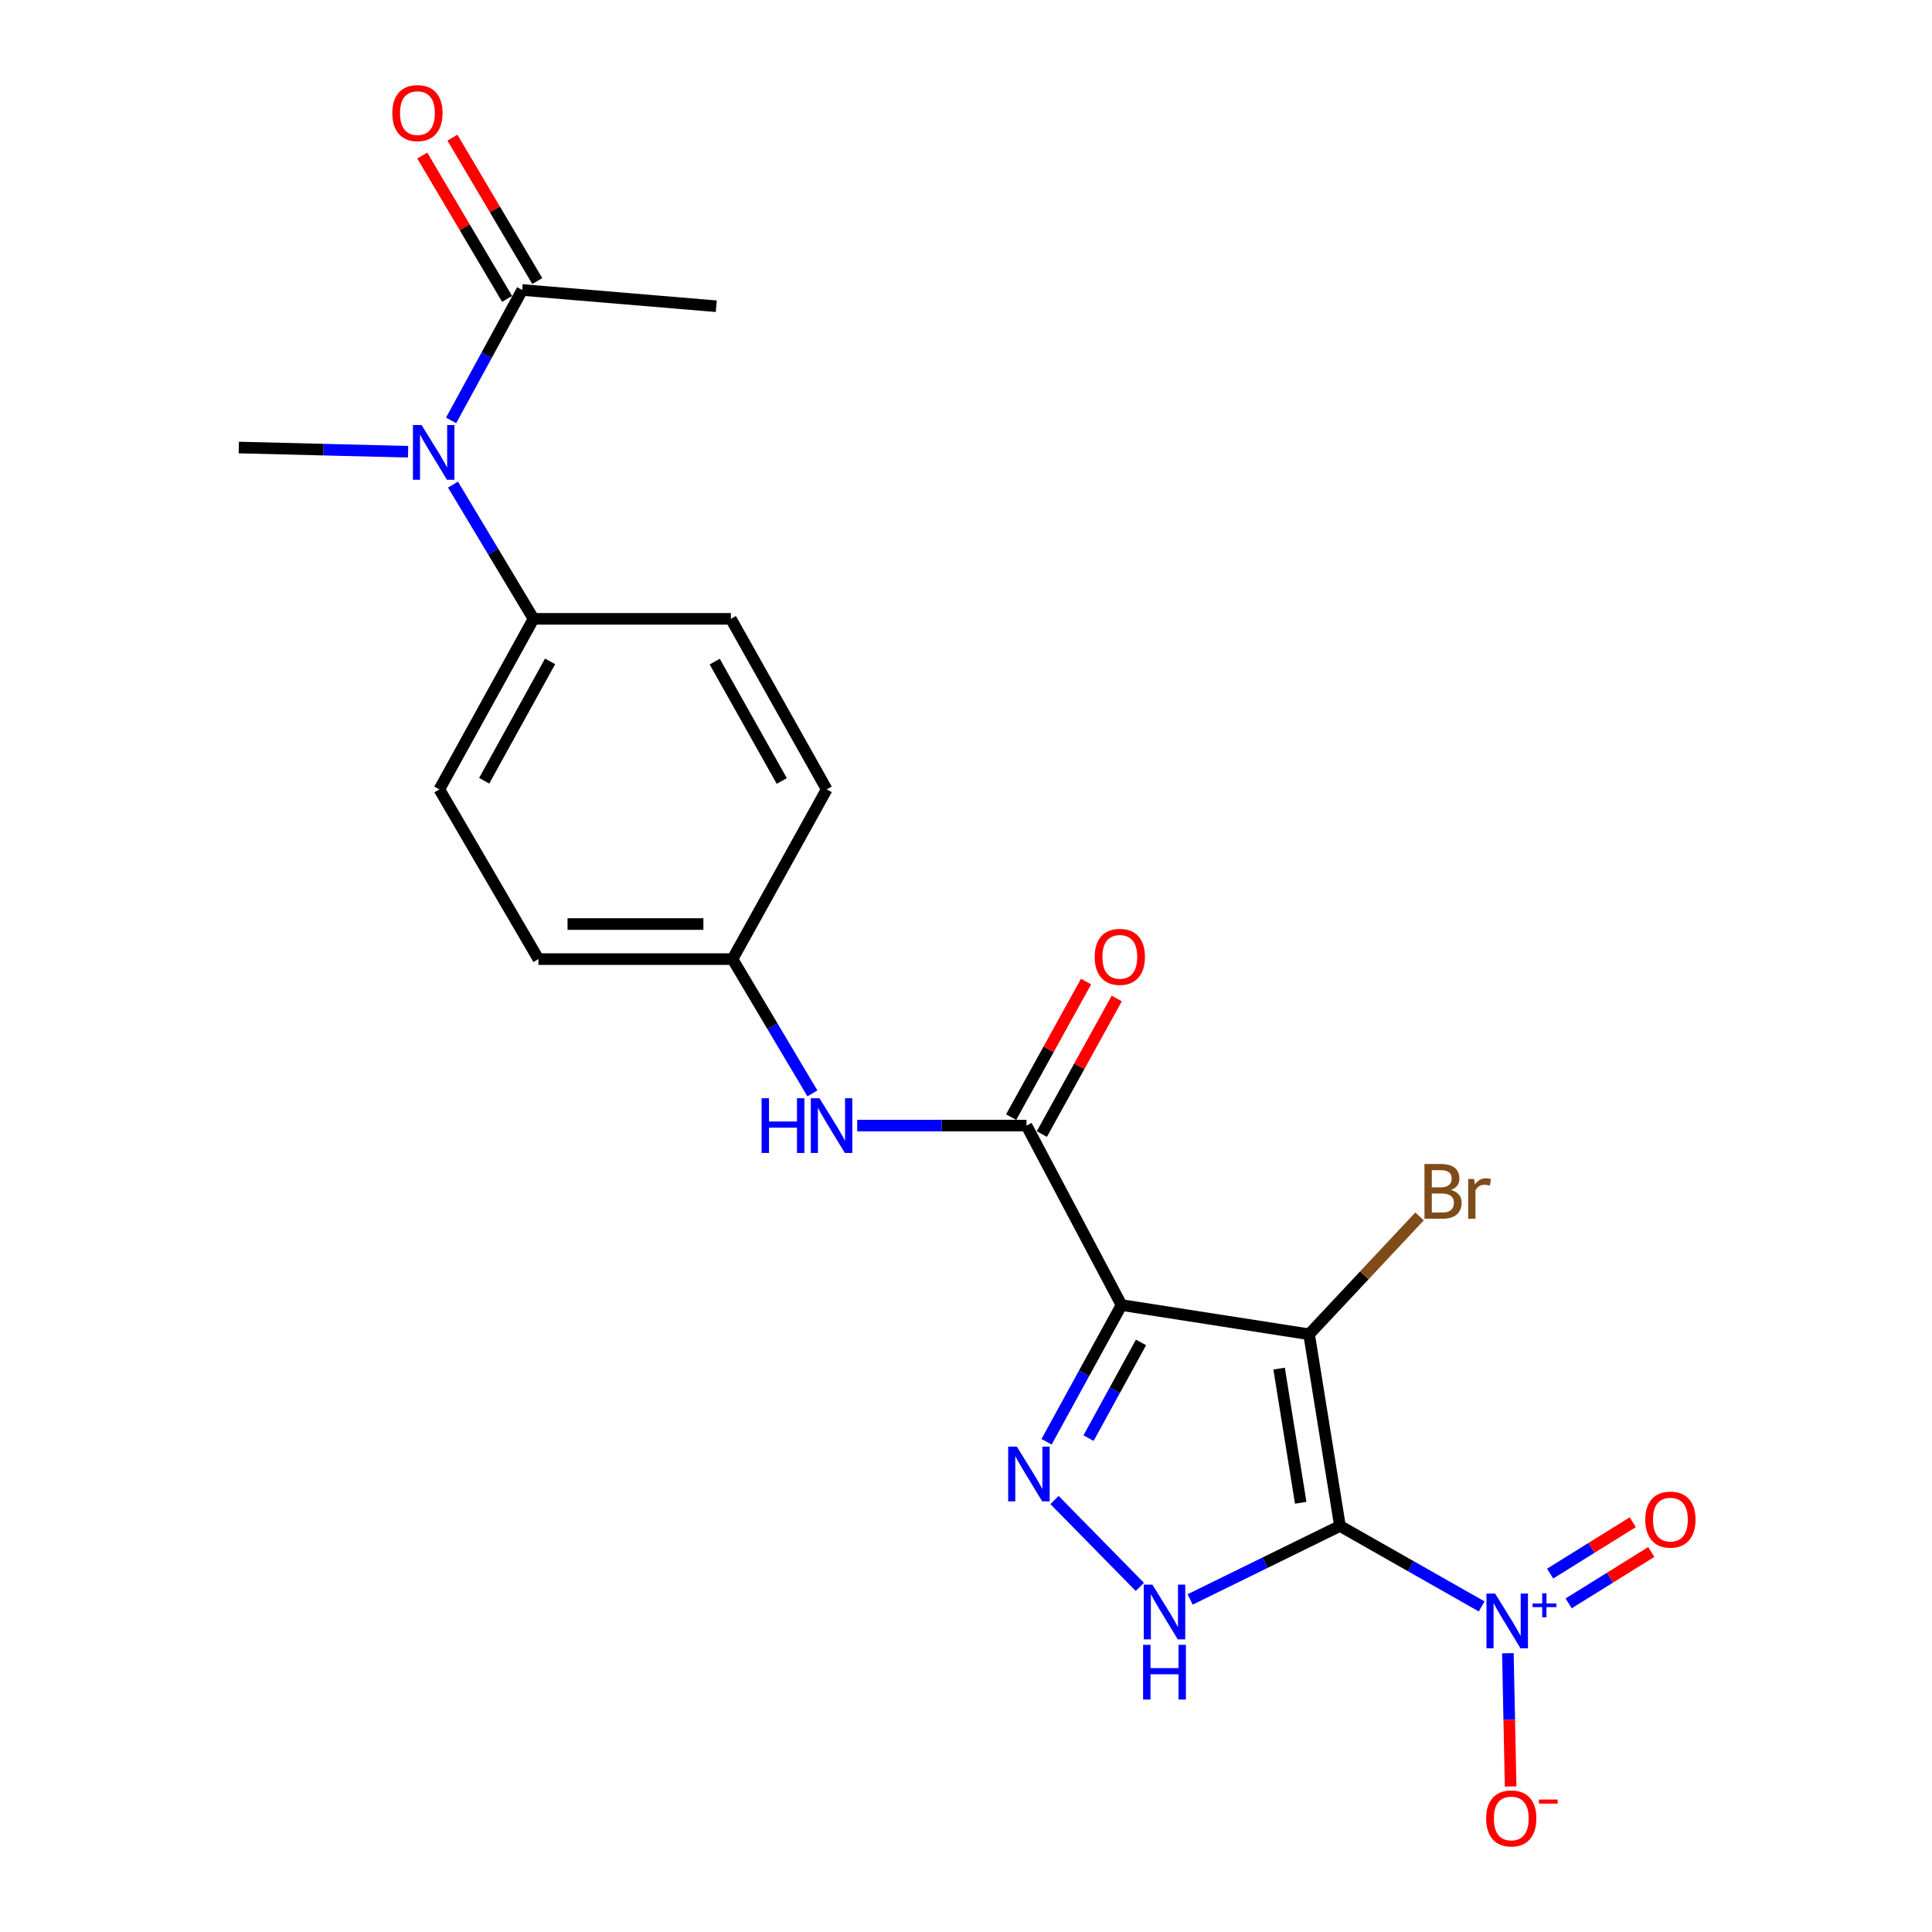 <?xml version='1.0' encoding='iso-8859-1'?>
<svg version='1.1' baseProfile='full'
              xmlns='http://www.w3.org/2000/svg'
                      xmlns:rdkit='http://www.rdkit.org/xml'
                      xmlns:xlink='http://www.w3.org/1999/xlink'
                  xml:space='preserve'
width='1000px' height='1000px' viewBox='0 0 1000 1000'>
<!-- END OF HEADER -->
<rect style='opacity:1.0;fill:#FFFFFF;stroke:none' width='1000' height='1000' x='0' y='0'> </rect>
<path class='bond-0' d='M 693.556,789.831 L 677.586,690.62' style='fill:none;fill-rule:evenodd;stroke:#000000;stroke-width:6px;stroke-linecap:butt;stroke-linejoin:miter;stroke-opacity:1' />
<path class='bond-0' d='M 673.243,777.834 L 662.064,708.386' style='fill:none;fill-rule:evenodd;stroke:#000000;stroke-width:6px;stroke-linecap:butt;stroke-linejoin:miter;stroke-opacity:1' />
<path class='bond-3' d='M 693.556,789.831 L 730.231,810.656' style='fill:none;fill-rule:evenodd;stroke:#000000;stroke-width:6px;stroke-linecap:butt;stroke-linejoin:miter;stroke-opacity:1' />
<path class='bond-3' d='M 730.231,810.656 L 766.905,831.481' style='fill:none;fill-rule:evenodd;stroke:#0000FF;stroke-width:6px;stroke-linecap:butt;stroke-linejoin:miter;stroke-opacity:1' />
<path class='bond-4' d='M 693.556,789.831 L 654.785,808.849' style='fill:none;fill-rule:evenodd;stroke:#000000;stroke-width:6px;stroke-linecap:butt;stroke-linejoin:miter;stroke-opacity:1' />
<path class='bond-4' d='M 654.785,808.849 L 616.013,827.867' style='fill:none;fill-rule:evenodd;stroke:#0000FF;stroke-width:6px;stroke-linecap:butt;stroke-linejoin:miter;stroke-opacity:1' />
<path class='bond-1' d='M 677.586,690.62 L 580.492,675.497' style='fill:none;fill-rule:evenodd;stroke:#000000;stroke-width:6px;stroke-linecap:butt;stroke-linejoin:miter;stroke-opacity:1' />
<path class='bond-12' d='M 677.586,690.62 L 706.177,660.117' style='fill:none;fill-rule:evenodd;stroke:#000000;stroke-width:6px;stroke-linecap:butt;stroke-linejoin:miter;stroke-opacity:1' />
<path class='bond-12' d='M 706.177,660.117 L 734.768,629.613' style='fill:none;fill-rule:evenodd;stroke:#7F4C19;stroke-width:6px;stroke-linecap:butt;stroke-linejoin:miter;stroke-opacity:1' />
<path class='bond-5' d='M 580.492,675.497 L 531.31,582.607' style='fill:none;fill-rule:evenodd;stroke:#000000;stroke-width:6px;stroke-linecap:butt;stroke-linejoin:miter;stroke-opacity:1' />
<path class='bond-22' d='M 580.492,675.497 L 561.095,710.883' style='fill:none;fill-rule:evenodd;stroke:#000000;stroke-width:6px;stroke-linecap:butt;stroke-linejoin:miter;stroke-opacity:1' />
<path class='bond-22' d='M 561.095,710.883 L 541.698,746.269' style='fill:none;fill-rule:evenodd;stroke:#0000FF;stroke-width:6px;stroke-linecap:butt;stroke-linejoin:miter;stroke-opacity:1' />
<path class='bond-22' d='M 590.587,694.836 L 577.01,719.606' style='fill:none;fill-rule:evenodd;stroke:#000000;stroke-width:6px;stroke-linecap:butt;stroke-linejoin:miter;stroke-opacity:1' />
<path class='bond-22' d='M 577.01,719.606 L 563.432,744.376' style='fill:none;fill-rule:evenodd;stroke:#0000FF;stroke-width:6px;stroke-linecap:butt;stroke-linejoin:miter;stroke-opacity:1' />
<path class='bond-2' d='M 545.814,776.407 L 589.973,821.371' style='fill:none;fill-rule:evenodd;stroke:#0000FF;stroke-width:6px;stroke-linecap:butt;stroke-linejoin:miter;stroke-opacity:1' />
<path class='bond-9' d='M 780.477,855.707 L 781.185,890.195' style='fill:none;fill-rule:evenodd;stroke:#0000FF;stroke-width:6px;stroke-linecap:butt;stroke-linejoin:miter;stroke-opacity:1' />
<path class='bond-9' d='M 781.185,890.195 L 781.894,924.682' style='fill:none;fill-rule:evenodd;stroke:#FF0000;stroke-width:6px;stroke-linecap:butt;stroke-linejoin:miter;stroke-opacity:1' />
<path class='bond-10' d='M 811.931,829.903 L 833.313,816.605' style='fill:none;fill-rule:evenodd;stroke:#0000FF;stroke-width:6px;stroke-linecap:butt;stroke-linejoin:miter;stroke-opacity:1' />
<path class='bond-10' d='M 833.313,816.605 L 854.696,803.306' style='fill:none;fill-rule:evenodd;stroke:#FF0000;stroke-width:6px;stroke-linecap:butt;stroke-linejoin:miter;stroke-opacity:1' />
<path class='bond-10' d='M 802.347,814.492 L 823.729,801.194' style='fill:none;fill-rule:evenodd;stroke:#0000FF;stroke-width:6px;stroke-linecap:butt;stroke-linejoin:miter;stroke-opacity:1' />
<path class='bond-10' d='M 823.729,801.194 L 845.111,787.896' style='fill:none;fill-rule:evenodd;stroke:#FF0000;stroke-width:6px;stroke-linecap:butt;stroke-linejoin:miter;stroke-opacity:1' />
<path class='bond-7' d='M 531.31,582.607 L 487.494,582.607' style='fill:none;fill-rule:evenodd;stroke:#000000;stroke-width:6px;stroke-linecap:butt;stroke-linejoin:miter;stroke-opacity:1' />
<path class='bond-7' d='M 487.494,582.607 L 443.678,582.607' style='fill:none;fill-rule:evenodd;stroke:#0000FF;stroke-width:6px;stroke-linecap:butt;stroke-linejoin:miter;stroke-opacity:1' />
<path class='bond-13' d='M 539.252,586.996 L 558.637,551.912' style='fill:none;fill-rule:evenodd;stroke:#000000;stroke-width:6px;stroke-linecap:butt;stroke-linejoin:miter;stroke-opacity:1' />
<path class='bond-13' d='M 558.637,551.912 L 578.022,516.828' style='fill:none;fill-rule:evenodd;stroke:#FF0000;stroke-width:6px;stroke-linecap:butt;stroke-linejoin:miter;stroke-opacity:1' />
<path class='bond-13' d='M 523.368,578.219 L 542.752,543.135' style='fill:none;fill-rule:evenodd;stroke:#000000;stroke-width:6px;stroke-linecap:butt;stroke-linejoin:miter;stroke-opacity:1' />
<path class='bond-13' d='M 542.752,543.135 L 562.137,508.051' style='fill:none;fill-rule:evenodd;stroke:#FF0000;stroke-width:6px;stroke-linecap:butt;stroke-linejoin:miter;stroke-opacity:1' />
<path class='bond-6' d='M 234.473,250.83 L 255.313,285.571' style='fill:none;fill-rule:evenodd;stroke:#0000FF;stroke-width:6px;stroke-linecap:butt;stroke-linejoin:miter;stroke-opacity:1' />
<path class='bond-6' d='M 255.313,285.571 L 276.154,320.313' style='fill:none;fill-rule:evenodd;stroke:#000000;stroke-width:6px;stroke-linecap:butt;stroke-linejoin:miter;stroke-opacity:1' />
<path class='bond-8' d='M 233.493,217.605 L 251.889,183.848' style='fill:none;fill-rule:evenodd;stroke:#0000FF;stroke-width:6px;stroke-linecap:butt;stroke-linejoin:miter;stroke-opacity:1' />
<path class='bond-8' d='M 251.889,183.848 L 270.286,150.091' style='fill:none;fill-rule:evenodd;stroke:#000000;stroke-width:6px;stroke-linecap:butt;stroke-linejoin:miter;stroke-opacity:1' />
<path class='bond-20' d='M 211.209,233.827 L 167.403,232.732' style='fill:none;fill-rule:evenodd;stroke:#0000FF;stroke-width:6px;stroke-linecap:butt;stroke-linejoin:miter;stroke-opacity:1' />
<path class='bond-20' d='M 167.403,232.732 L 123.597,231.638' style='fill:none;fill-rule:evenodd;stroke:#000000;stroke-width:6px;stroke-linecap:butt;stroke-linejoin:miter;stroke-opacity:1' />
<path class='bond-15' d='M 420.499,565.94 L 399.823,531.186' style='fill:none;fill-rule:evenodd;stroke:#0000FF;stroke-width:6px;stroke-linecap:butt;stroke-linejoin:miter;stroke-opacity:1' />
<path class='bond-15' d='M 399.823,531.186 L 379.146,496.433' style='fill:none;fill-rule:evenodd;stroke:#000000;stroke-width:6px;stroke-linecap:butt;stroke-linejoin:miter;stroke-opacity:1' />
<path class='bond-14' d='M 278.095,145.47 L 256.138,108.366' style='fill:none;fill-rule:evenodd;stroke:#000000;stroke-width:6px;stroke-linecap:butt;stroke-linejoin:miter;stroke-opacity:1' />
<path class='bond-14' d='M 256.138,108.366 L 234.182,71.263' style='fill:none;fill-rule:evenodd;stroke:#FF0000;stroke-width:6px;stroke-linecap:butt;stroke-linejoin:miter;stroke-opacity:1' />
<path class='bond-14' d='M 262.477,154.712 L 240.52,117.609' style='fill:none;fill-rule:evenodd;stroke:#000000;stroke-width:6px;stroke-linecap:butt;stroke-linejoin:miter;stroke-opacity:1' />
<path class='bond-14' d='M 240.52,117.609 L 218.563,80.505' style='fill:none;fill-rule:evenodd;stroke:#FF0000;stroke-width:6px;stroke-linecap:butt;stroke-linejoin:miter;stroke-opacity:1' />
<path class='bond-21' d='M 270.286,150.091 L 370.737,158.51' style='fill:none;fill-rule:evenodd;stroke:#000000;stroke-width:6px;stroke-linecap:butt;stroke-linejoin:miter;stroke-opacity:1' />
<path class='bond-11' d='M 276.154,320.313 L 227.405,408.584' style='fill:none;fill-rule:evenodd;stroke:#000000;stroke-width:6px;stroke-linecap:butt;stroke-linejoin:miter;stroke-opacity:1' />
<path class='bond-11' d='M 284.728,342.327 L 250.604,404.117' style='fill:none;fill-rule:evenodd;stroke:#000000;stroke-width:6px;stroke-linecap:butt;stroke-linejoin:miter;stroke-opacity:1' />
<path class='bond-23' d='M 276.154,320.313 L 378.309,320.313' style='fill:none;fill-rule:evenodd;stroke:#000000;stroke-width:6px;stroke-linecap:butt;stroke-linejoin:miter;stroke-opacity:1' />
<path class='bond-18' d='M 379.146,496.433 L 278.685,496.433' style='fill:none;fill-rule:evenodd;stroke:#000000;stroke-width:6px;stroke-linecap:butt;stroke-linejoin:miter;stroke-opacity:1' />
<path class='bond-18' d='M 364.077,478.284 L 293.754,478.284' style='fill:none;fill-rule:evenodd;stroke:#000000;stroke-width:6px;stroke-linecap:butt;stroke-linejoin:miter;stroke-opacity:1' />
<path class='bond-19' d='M 379.146,496.433 L 427.905,408.584' style='fill:none;fill-rule:evenodd;stroke:#000000;stroke-width:6px;stroke-linecap:butt;stroke-linejoin:miter;stroke-opacity:1' />
<path class='bond-16' d='M 227.405,408.584 L 278.685,496.433' style='fill:none;fill-rule:evenodd;stroke:#000000;stroke-width:6px;stroke-linecap:butt;stroke-linejoin:miter;stroke-opacity:1' />
<path class='bond-17' d='M 378.309,320.313 L 427.905,408.584' style='fill:none;fill-rule:evenodd;stroke:#000000;stroke-width:6px;stroke-linecap:butt;stroke-linejoin:miter;stroke-opacity:1' />
<path class='bond-17' d='M 369.926,342.443 L 404.643,404.233' style='fill:none;fill-rule:evenodd;stroke:#000000;stroke-width:6px;stroke-linecap:butt;stroke-linejoin:miter;stroke-opacity:1' />
<path  class='atom-3' d='M 526.31 748.761
L 535.59 763.761
Q 536.51 765.241, 537.99 767.921
Q 539.47 770.601, 539.55 770.761
L 539.55 748.761
L 543.31 748.761
L 543.31 777.081
L 539.43 777.081
L 529.47 760.681
Q 528.31 758.761, 527.07 756.561
Q 525.87 754.361, 525.51 753.681
L 525.51 777.081
L 521.83 777.081
L 521.83 748.761
L 526.31 748.761
' fill='#0000FF'/>
<path  class='atom-4' d='M 773.874 824.833
L 783.154 839.833
Q 784.074 841.313, 785.554 843.993
Q 787.034 846.673, 787.114 846.833
L 787.114 824.833
L 790.874 824.833
L 790.874 853.153
L 786.994 853.153
L 777.034 836.753
Q 775.874 834.833, 774.634 832.633
Q 773.434 830.433, 773.074 829.753
L 773.074 853.153
L 769.394 853.153
L 769.394 824.833
L 773.874 824.833
' fill='#0000FF'/>
<path  class='atom-4' d='M 793.25 829.938
L 798.24 829.938
L 798.24 824.684
L 800.457 824.684
L 800.457 829.938
L 805.579 829.938
L 805.579 831.839
L 800.457 831.839
L 800.457 837.119
L 798.24 837.119
L 798.24 831.839
L 793.25 831.839
L 793.25 829.938
' fill='#0000FF'/>
<path  class='atom-5' d='M 596.484 820.215
L 605.764 835.215
Q 606.684 836.695, 608.164 839.375
Q 609.644 842.055, 609.724 842.215
L 609.724 820.215
L 613.484 820.215
L 613.484 848.535
L 609.604 848.535
L 599.644 832.135
Q 598.484 830.215, 597.244 828.015
Q 596.044 825.815, 595.684 825.135
L 595.684 848.535
L 592.004 848.535
L 592.004 820.215
L 596.484 820.215
' fill='#0000FF'/>
<path  class='atom-5' d='M 591.664 851.367
L 595.504 851.367
L 595.504 863.407
L 609.984 863.407
L 609.984 851.367
L 613.824 851.367
L 613.824 879.687
L 609.984 879.687
L 609.984 866.607
L 595.504 866.607
L 595.504 879.687
L 591.664 879.687
L 591.664 851.367
' fill='#0000FF'/>
<path  class='atom-7' d='M 218.211 219.998
L 227.491 234.998
Q 228.411 236.478, 229.891 239.158
Q 231.371 241.838, 231.451 241.998
L 231.451 219.998
L 235.211 219.998
L 235.211 248.318
L 231.331 248.318
L 221.371 231.918
Q 220.211 229.998, 218.971 227.798
Q 217.771 225.598, 217.411 224.918
L 217.411 248.318
L 213.731 248.318
L 213.731 219.998
L 218.211 219.998
' fill='#0000FF'/>
<path  class='atom-8' d='M 394.195 568.447
L 398.035 568.447
L 398.035 580.487
L 412.515 580.487
L 412.515 568.447
L 416.355 568.447
L 416.355 596.767
L 412.515 596.767
L 412.515 583.687
L 398.035 583.687
L 398.035 596.767
L 394.195 596.767
L 394.195 568.447
' fill='#0000FF'/>
<path  class='atom-8' d='M 424.155 568.447
L 433.435 583.447
Q 434.355 584.927, 435.835 587.607
Q 437.315 590.287, 437.395 590.447
L 437.395 568.447
L 441.155 568.447
L 441.155 596.767
L 437.275 596.767
L 427.315 580.367
Q 426.155 578.447, 424.915 576.247
Q 423.715 574.047, 423.355 573.367
L 423.355 596.767
L 419.675 596.767
L 419.675 568.447
L 424.155 568.447
' fill='#0000FF'/>
<path  class='atom-10' d='M 769.231 941.218
Q 769.231 934.418, 772.591 930.618
Q 775.951 926.818, 782.231 926.818
Q 788.511 926.818, 791.871 930.618
Q 795.231 934.418, 795.231 941.218
Q 795.231 948.098, 791.831 952.018
Q 788.431 955.898, 782.231 955.898
Q 775.991 955.898, 772.591 952.018
Q 769.231 948.138, 769.231 941.218
M 782.231 952.698
Q 786.551 952.698, 788.871 949.818
Q 791.231 946.898, 791.231 941.218
Q 791.231 935.658, 788.871 932.858
Q 786.551 930.018, 782.231 930.018
Q 777.911 930.018, 775.551 932.818
Q 773.231 935.618, 773.231 941.218
Q 773.231 946.938, 775.551 949.818
Q 777.911 952.698, 782.231 952.698
' fill='#FF0000'/>
<path  class='atom-10' d='M 796.551 931.441
L 806.24 931.441
L 806.24 933.553
L 796.551 933.553
L 796.551 931.441
' fill='#FF0000'/>
<path  class='atom-11' d='M 851.595 786.544
Q 851.595 779.744, 854.955 775.944
Q 858.315 772.144, 864.595 772.144
Q 870.875 772.144, 874.235 775.944
Q 877.595 779.744, 877.595 786.544
Q 877.595 793.424, 874.195 797.344
Q 870.795 801.224, 864.595 801.224
Q 858.355 801.224, 854.955 797.344
Q 851.595 793.464, 851.595 786.544
M 864.595 798.024
Q 868.915 798.024, 871.235 795.144
Q 873.595 792.224, 873.595 786.544
Q 873.595 780.984, 871.235 778.184
Q 868.915 775.344, 864.595 775.344
Q 860.275 775.344, 857.915 778.144
Q 855.595 780.944, 855.595 786.544
Q 855.595 792.264, 857.915 795.144
Q 860.275 798.024, 864.595 798.024
' fill='#FF0000'/>
<path  class='atom-13' d='M 751.063 615.925
Q 753.783 616.685, 755.143 618.365
Q 756.543 620.005, 756.543 622.445
Q 756.543 626.365, 754.023 628.605
Q 751.543 630.805, 746.823 630.805
L 737.303 630.805
L 737.303 602.485
L 745.663 602.485
Q 750.503 602.485, 752.943 604.445
Q 755.383 606.405, 755.383 610.005
Q 755.383 614.285, 751.063 615.925
M 741.103 605.685
L 741.103 614.565
L 745.663 614.565
Q 748.463 614.565, 749.903 613.445
Q 751.383 612.285, 751.383 610.005
Q 751.383 605.685, 745.663 605.685
L 741.103 605.685
M 746.823 627.605
Q 749.583 627.605, 751.063 626.285
Q 752.543 624.965, 752.543 622.445
Q 752.543 620.125, 750.903 618.965
Q 749.303 617.765, 746.223 617.765
L 741.103 617.765
L 741.103 627.605
L 746.823 627.605
' fill='#7F4C19'/>
<path  class='atom-13' d='M 762.983 610.245
L 763.423 613.085
Q 765.583 609.885, 769.103 609.885
Q 770.223 609.885, 771.743 610.285
L 771.143 613.645
Q 769.423 613.245, 768.463 613.245
Q 766.783 613.245, 765.663 613.925
Q 764.583 614.565, 763.703 616.125
L 763.703 630.805
L 759.943 630.805
L 759.943 610.245
L 762.983 610.245
' fill='#7F4C19'/>
<path  class='atom-14' d='M 566.615 495.262
Q 566.615 488.462, 569.975 484.662
Q 573.335 480.862, 579.615 480.862
Q 585.895 480.862, 589.255 484.662
Q 592.615 488.462, 592.615 495.262
Q 592.615 502.142, 589.215 506.062
Q 585.815 509.942, 579.615 509.942
Q 573.375 509.942, 569.975 506.062
Q 566.615 502.182, 566.615 495.262
M 579.615 506.742
Q 583.935 506.742, 586.255 503.862
Q 588.615 500.942, 588.615 495.262
Q 588.615 489.702, 586.255 486.902
Q 583.935 484.062, 579.615 484.062
Q 575.295 484.062, 572.935 486.862
Q 570.615 489.662, 570.615 495.262
Q 570.615 500.982, 572.935 503.862
Q 575.295 506.742, 579.615 506.742
' fill='#FF0000'/>
<path  class='atom-15' d='M 203.063 58.542
Q 203.063 51.742, 206.423 47.942
Q 209.783 44.142, 216.063 44.142
Q 222.343 44.142, 225.703 47.942
Q 229.063 51.742, 229.063 58.542
Q 229.063 65.422, 225.663 69.342
Q 222.263 73.222, 216.063 73.222
Q 209.823 73.222, 206.423 69.342
Q 203.063 65.462, 203.063 58.542
M 216.063 70.022
Q 220.383 70.022, 222.703 67.142
Q 225.063 64.222, 225.063 58.542
Q 225.063 52.982, 222.703 50.182
Q 220.383 47.342, 216.063 47.342
Q 211.743 47.342, 209.383 50.142
Q 207.063 52.942, 207.063 58.542
Q 207.063 64.262, 209.383 67.142
Q 211.743 70.022, 216.063 70.022
' fill='#FF0000'/>
</svg>
